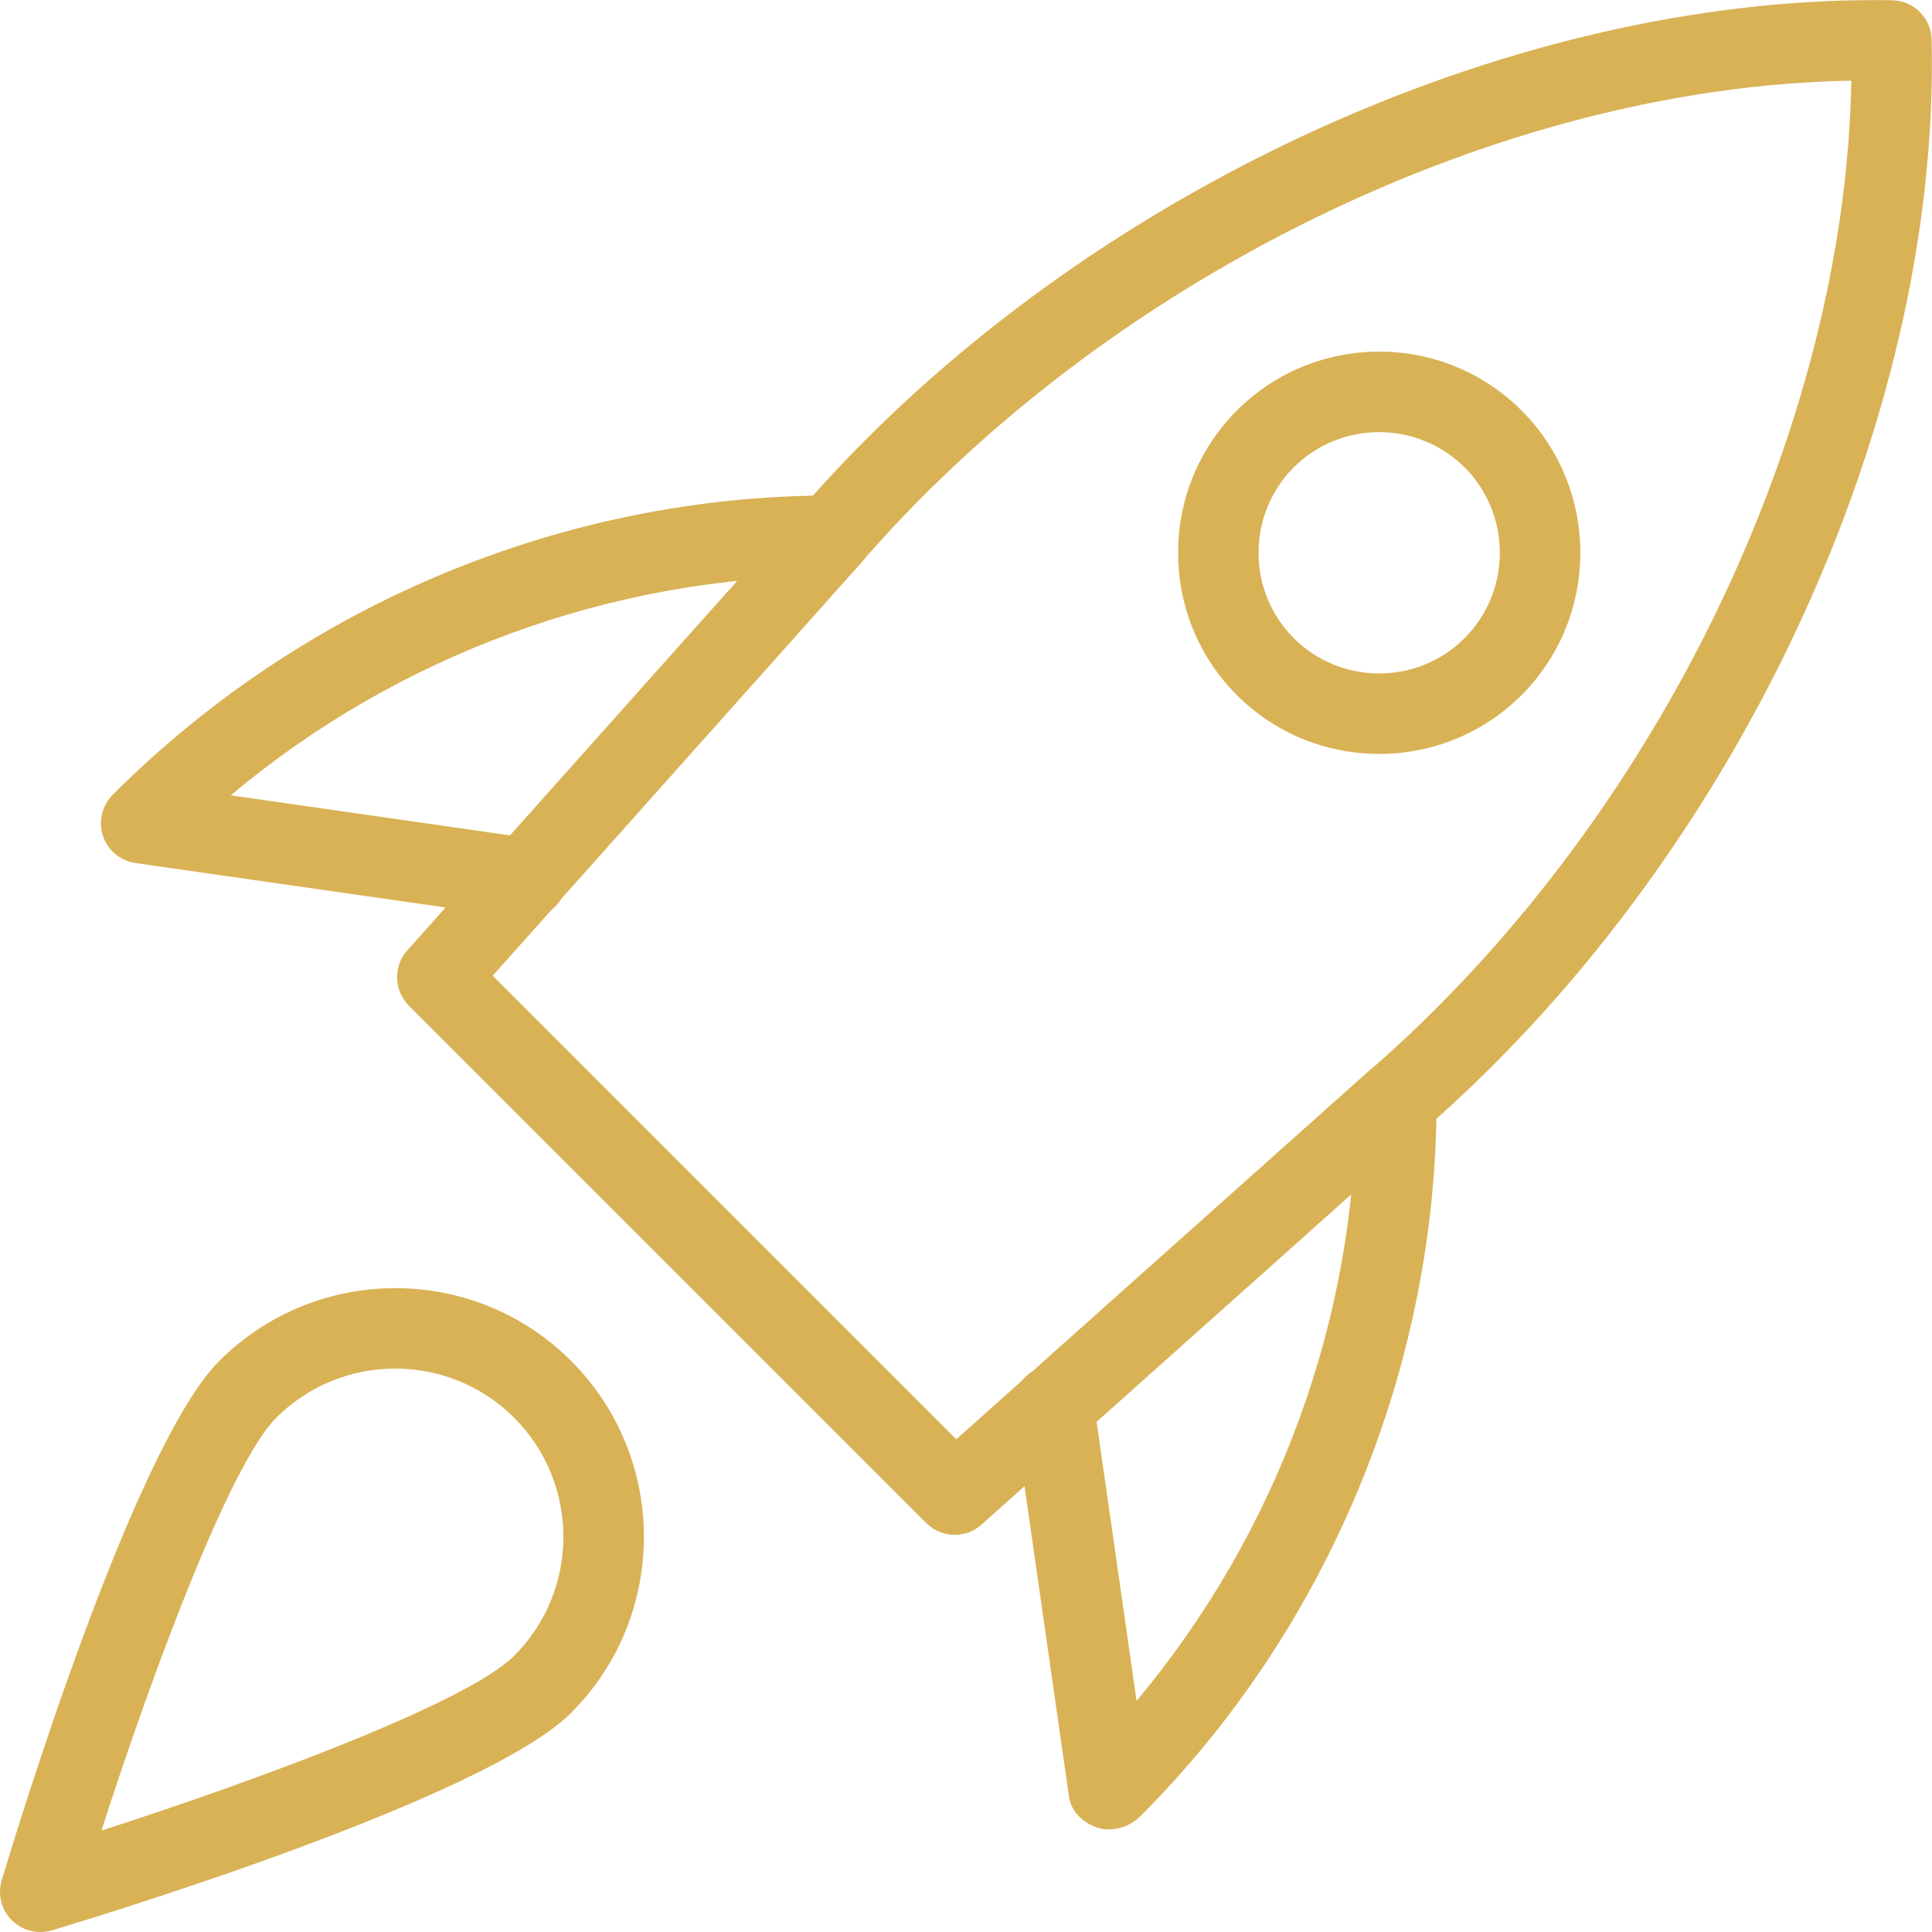 <svg width="30" height="30" viewBox="0 0 30 30" fill="none" xmlns="http://www.w3.org/2000/svg">
<g clip-path="url(#clip0)">
<path d="M14.826 23.833C14.666 23.833 14.506 23.771 14.383 23.65L6.349 15.616C6.114 15.381 6.104 15.005 6.324 14.758L12.346 8.013C16.554 3.089 23.408 -0.097 29.384 0.004C29.718 0.011 29.987 0.28 29.994 0.614C30.133 6.594 26.911 13.444 21.974 17.661L15.241 23.674C15.123 23.78 14.973 23.833 14.826 23.833ZM7.651 15.15L14.849 22.349L21.153 16.721C25.661 12.869 28.654 6.729 28.747 1.253C23.271 1.344 17.132 4.338 13.287 8.835L7.651 15.15Z" fill="#D9B256"/>
<path d="M17.22 28.407C17.16 28.407 17.099 28.399 17.042 28.38C16.817 28.305 16.632 28.133 16.599 27.898L15.742 21.914C15.693 21.573 15.93 21.256 16.272 21.206C16.613 21.152 16.929 21.394 16.979 21.736L17.649 26.411C19.839 23.793 21.057 20.473 21.057 17.087C21.057 16.742 21.337 16.462 21.682 16.462C22.027 16.462 22.307 16.742 22.307 17.087C22.307 21.229 20.629 25.282 17.704 28.206C17.579 28.331 17.397 28.407 17.22 28.407V28.407Z" fill="#D9B256"/>
<path d="M8.176 14.265C8.147 14.265 8.117 14.264 8.087 14.259L2.103 13.401C1.868 13.367 1.672 13.204 1.598 12.977C1.525 12.752 1.585 12.504 1.753 12.338C4.72 9.371 8.772 7.694 12.913 7.694C13.258 7.694 13.538 7.974 13.538 8.319C13.538 8.664 13.258 8.944 12.913 8.944C9.512 8.944 6.175 10.172 3.583 12.35L8.265 13.021C8.606 13.071 8.843 13.386 8.795 13.729C8.748 14.04 8.481 14.265 8.176 14.265V14.265Z" fill="#D9B256"/>
<path d="M21.416 11.707C20.615 11.707 19.815 11.402 19.206 10.794C17.989 9.575 17.989 7.592 19.206 6.374C20.425 5.155 22.407 5.155 23.626 6.374C24.844 7.592 24.844 9.575 23.626 10.794C23.016 11.404 22.216 11.707 21.416 11.707ZM21.416 6.71C20.936 6.71 20.455 6.892 20.09 7.257C19.36 7.989 19.36 9.179 20.09 9.91C20.821 10.64 22.011 10.639 22.742 9.91C23.472 9.179 23.472 7.989 22.742 7.257C22.376 6.894 21.896 6.71 21.416 6.71ZM23.184 10.352H23.196H23.184Z" fill="#D9B256"/>
<path d="M0.625 30C0.462 30 0.303 29.936 0.183 29.817C0.02 29.655 -0.04 29.416 0.027 29.196C0.232 28.512 2.068 22.47 3.405 21.133C4.912 19.626 7.363 19.625 8.869 21.133C10.375 22.639 10.375 25.09 8.869 26.596C7.532 27.934 1.489 29.77 0.805 29.975C0.745 29.991 0.685 30 0.625 30V30ZM6.138 21.251C5.468 21.251 4.799 21.506 4.289 22.015C3.568 22.738 2.368 25.964 1.575 28.425C4.035 27.633 7.263 26.433 7.984 25.711C9.003 24.692 9.003 23.034 7.984 22.015C7.475 21.506 6.807 21.251 6.138 21.251Z" fill="#D9B256"/>
</g>
<defs>
<clipPath id="clip0">
<rect width="30" height="30" fill="white"/>
</clipPath>
</defs>
</svg>
